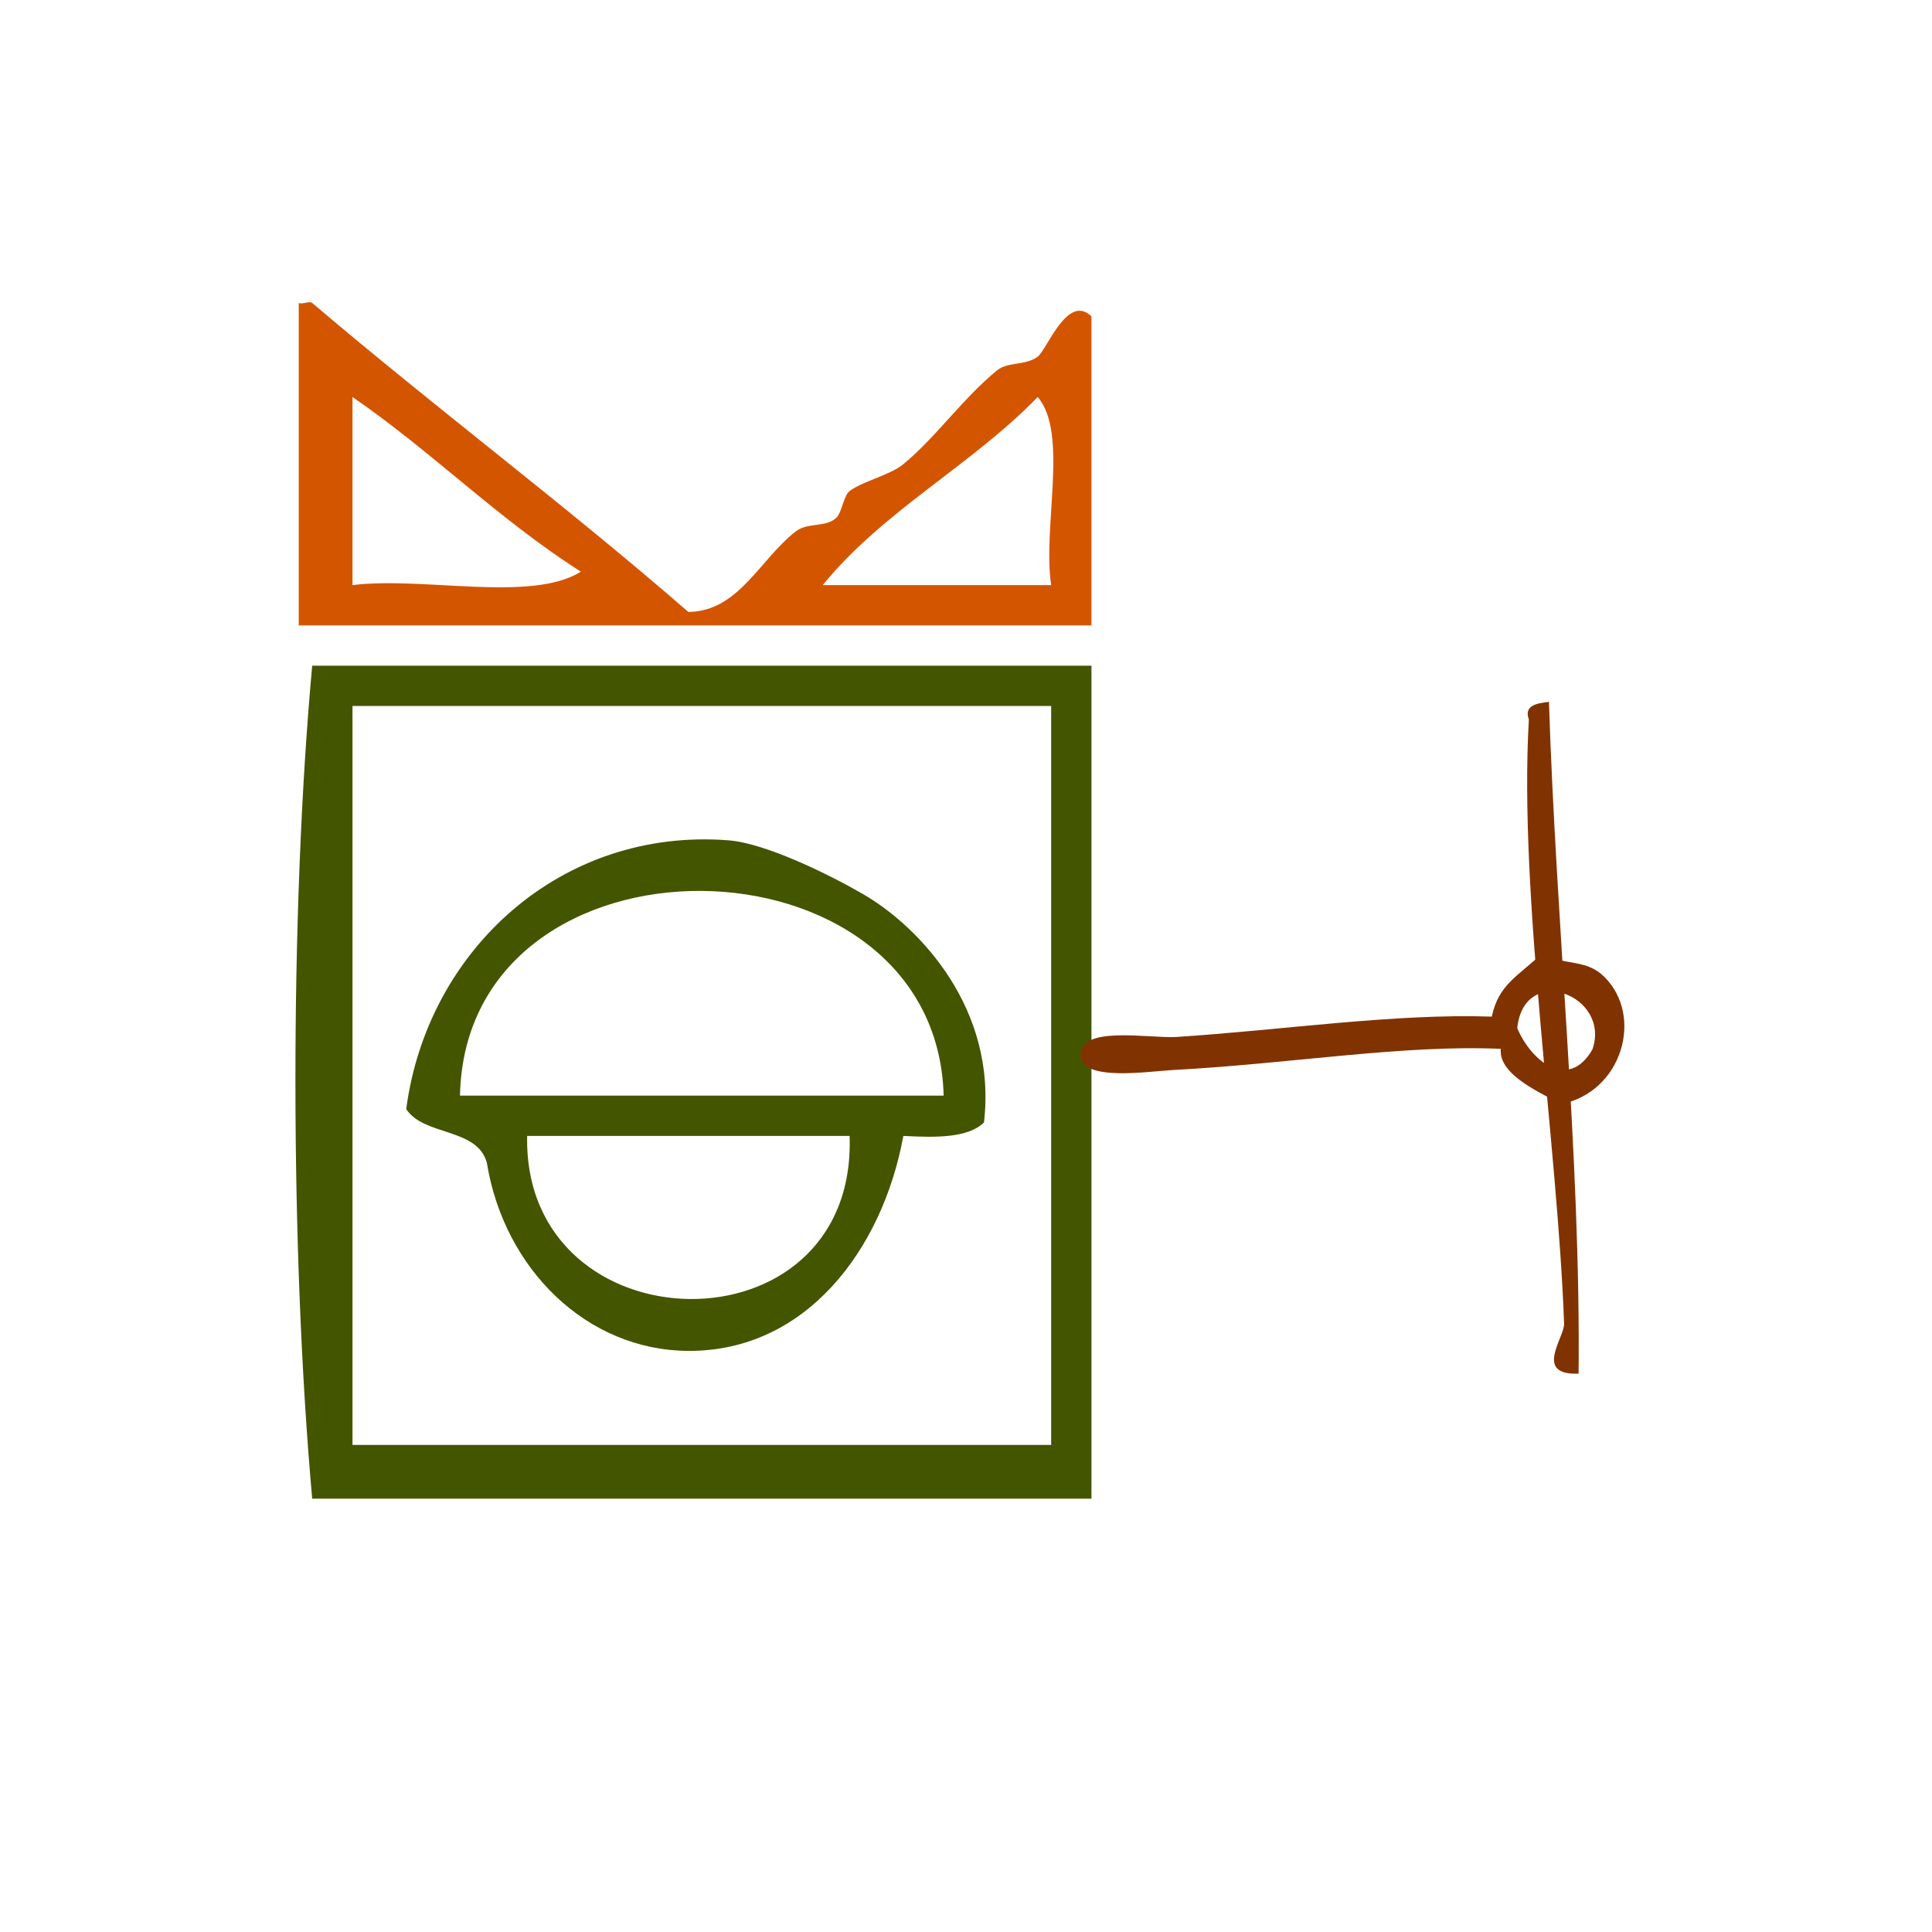 <?xml version="1.0" encoding="UTF-8" standalone="no"?>
<!-- Generator: Adobe Illustrator 15.0.0, SVG Export Plug-In . SVG Version: 6.00 Build 0)  -->

<svg
   xmlns:dc="http://purl.org/dc/elements/1.1/"
   xmlns:cc="http://creativecommons.org/ns#"
   xmlns:rdf="http://www.w3.org/1999/02/22-rdf-syntax-ns#"
   xmlns:svg="http://www.w3.org/2000/svg"
   xmlns="http://www.w3.org/2000/svg"
   xmlns:sodipodi="http://sodipodi.sourceforge.net/DTD/sodipodi-0.dtd"
   xmlns:inkscape="http://www.inkscape.org/namespaces/inkscape"
   version="1.1"
   id="Calque_1"
   x="0px"
   y="0px"
   width="100px"
   height="100px"
   viewBox="0 0 100 100"
   style="enable-background:new 0 0 100 100;"
   xml:space="preserve"
   sodipodi:docname="unideo-39-peace.svg"
   inkscape:version="0.92.1 r15371"><defs
   id="defs17" /><sodipodi:namedview
   pagecolor="#ffffff"
   bordercolor="#666666"
   borderopacity="1"
   objecttolerance="10"
   gridtolerance="10"
   guidetolerance="10"
   inkscape:pageopacity="0"
   inkscape:pageshadow="2"
   inkscape:window-width="640"
   inkscape:window-height="480"
   id="namedview15"
   showgrid="false"
   inkscape:zoom="2.36"
   inkscape:cx="50"
   inkscape:cy="50"
   inkscape:window-x="649"
   inkscape:window-y="233"
   inkscape:window-maximized="0"
   inkscape:current-layer="Calque_1" />

<path
   inkscape:connector-curvature="0"
   d="m 15.463,15.68 c 0.155,0.092 0.562,-0.115 0.695,0 6.577,5.589 13.12,10.472 19.472,15.995 2.614,-0.035 3.684,-2.72 5.564,-4.173 0.618,-0.477 1.542,-0.188 2.086,-0.695 0.302,-0.28 0.384,-1.156 0.695,-1.391 0.69,-0.519 2.074,-0.811 2.782,-1.391 1.672,-1.376 3.165,-3.502 4.868,-4.868 0.545,-0.437 1.468,-0.232 2.086,-0.695 0.481,-0.362 1.542,-3.3 2.782,-2.086 0,5.332 0,10.663 0,15.995 -13.678,0 -27.354,0 -41.03,0 0,-5.563 0,-11.127 0,-16.69 z m 2.782,14.604 c 3.72,-0.452 9.258,0.913 11.822,-0.695 -4.254,-2.7 -7.7,-6.208 -11.822,-9.04 0,3.246 0,6.491 0,9.736 z m 24.34,0 c 3.94,0 7.88,0 11.822,0 -0.449,-3.028 0.908,-7.861 -0.695,-9.736 -3.422,3.533 -8.01,5.899 -11.127,9.736 z"
   id="path2-892"
   style="fill:#d45500;fill-opacity:1;stroke-width:0.695" /><path
   inkscape:connector-curvature="0"
   d="m 56.494,34.456 c 0,14.372 0,28.744 0,43.116 -13.445,0 -26.89,0 -40.335,0 -1.145,-12.764 -1.168,-30.354 0,-43.116 13.445,0 26.89,0 40.335,0 z m -38.249,2.086 c 0,12.749 0,25.499 0,38.248 12.054,0 24.108,0 36.163,0 0,-12.749 0,-25.499 0,-38.248 -12.054,0 -24.109,0 -36.163,0 z"
   id="path4-92"
   style="fill:#445500;fill-opacity:1;stroke-width:0.695" /><path
   inkscape:connector-curvature="0"
   d="m 50.93,58.1 c -0.823,0.8 -2.458,0.787 -4.173,0.695 -1.075,5.876 -5.031,11.155 -11.127,11.127 -5.257,-0.024 -9.537,-4.236 -10.431,-9.736 -0.492,-1.827 -3.263,-1.373 -4.173,-2.782 1.089,-8.242 8.036,-14.589 16.691,-13.908 1.928,0.153 5.211,1.773 6.954,2.782 2.915,1.687 6.95,5.937 6.259,11.822 z m -27.122,-1.391 c 8.345,0 16.691,0 25.036,0 -0.386,-13.968 -24.729,-14.287 -25.036,0 z m 20.168,2.086 c -5.563,0 -11.127,0 -16.691,0 -0.223,11.066 17.084,11.445 16.691,0 z"
   id="path6-00"
   style="fill:#445500;fill-opacity:1;stroke-width:0.695" /><g
   transform="matrix(0.033,0.434,-0.553,0.026,73.725,-14.603)"
   id="g4603"
   inkscape:transform-center-x="-22.657679"
   inkscape:transform-center-y="-4.9801807"><g
     style="fill:#803300;fill-opacity:1"
     id="g10-185"
     transform="translate(107.628,-87.798)"><g
       style="fill:#803300;fill-opacity:1"
       id="g8-16"><g
         style="fill:#803300;fill-opacity:1"
         id="g6-343"><path
           style="fill:#803300;fill-opacity:1"
           id="path2-27"
           d="m 9.999,83.156 c 26.418,0.915 54.4,0.267 80.001,2 -0.041,4.243 -4.379,1.052 -6,1 -21.135,-0.674 -51.21,1.203 -72.001,-1 -1.701,0.367 -1.886,-0.781 -2,-2 z"
           inkscape:connector-curvature="0" /></g></g></g><g
     style="fill:#803300"
     id="g8-92-7-0"
     transform="matrix(1.404,0,0,1.024,158.429,-90.923)"><g
       transform="matrix(0.546,-0.564,0.564,0.546,-56.845,104.399)"
       style="fill:#803300"
       id="g6-59-6-1"><g
         style="fill:#803300"
         id="g4-66-7-7"><path
           style="fill:#803300"
           id="path2-178-6-7"
           d="m 71.697,40.307 c -2.005,0.408 -7.418,2.478 -9,0 -8.78,7.149 -17.332,17.538 -27.001,27 -2.064,2.021 -7.047,7.953 -9,6 -2.424,-2.424 4.799,-6.799 7,-9 8.725,-8.724 17.28,-18.74 26.001,-26 -1.628,-3.222 -0.479,-5.417 0,-9 3.017,-1.048 4.283,-3.084 7,-3 6.214,0.192 9.524,8.302 5,14 z m -9,-3 c 3.481,1.702 8.773,1.332 8,-4 -2.065,-5.978 -11.924,-2.064 -8,4 z"
           inkscape:connector-curvature="0" /></g></g></g></g></svg>